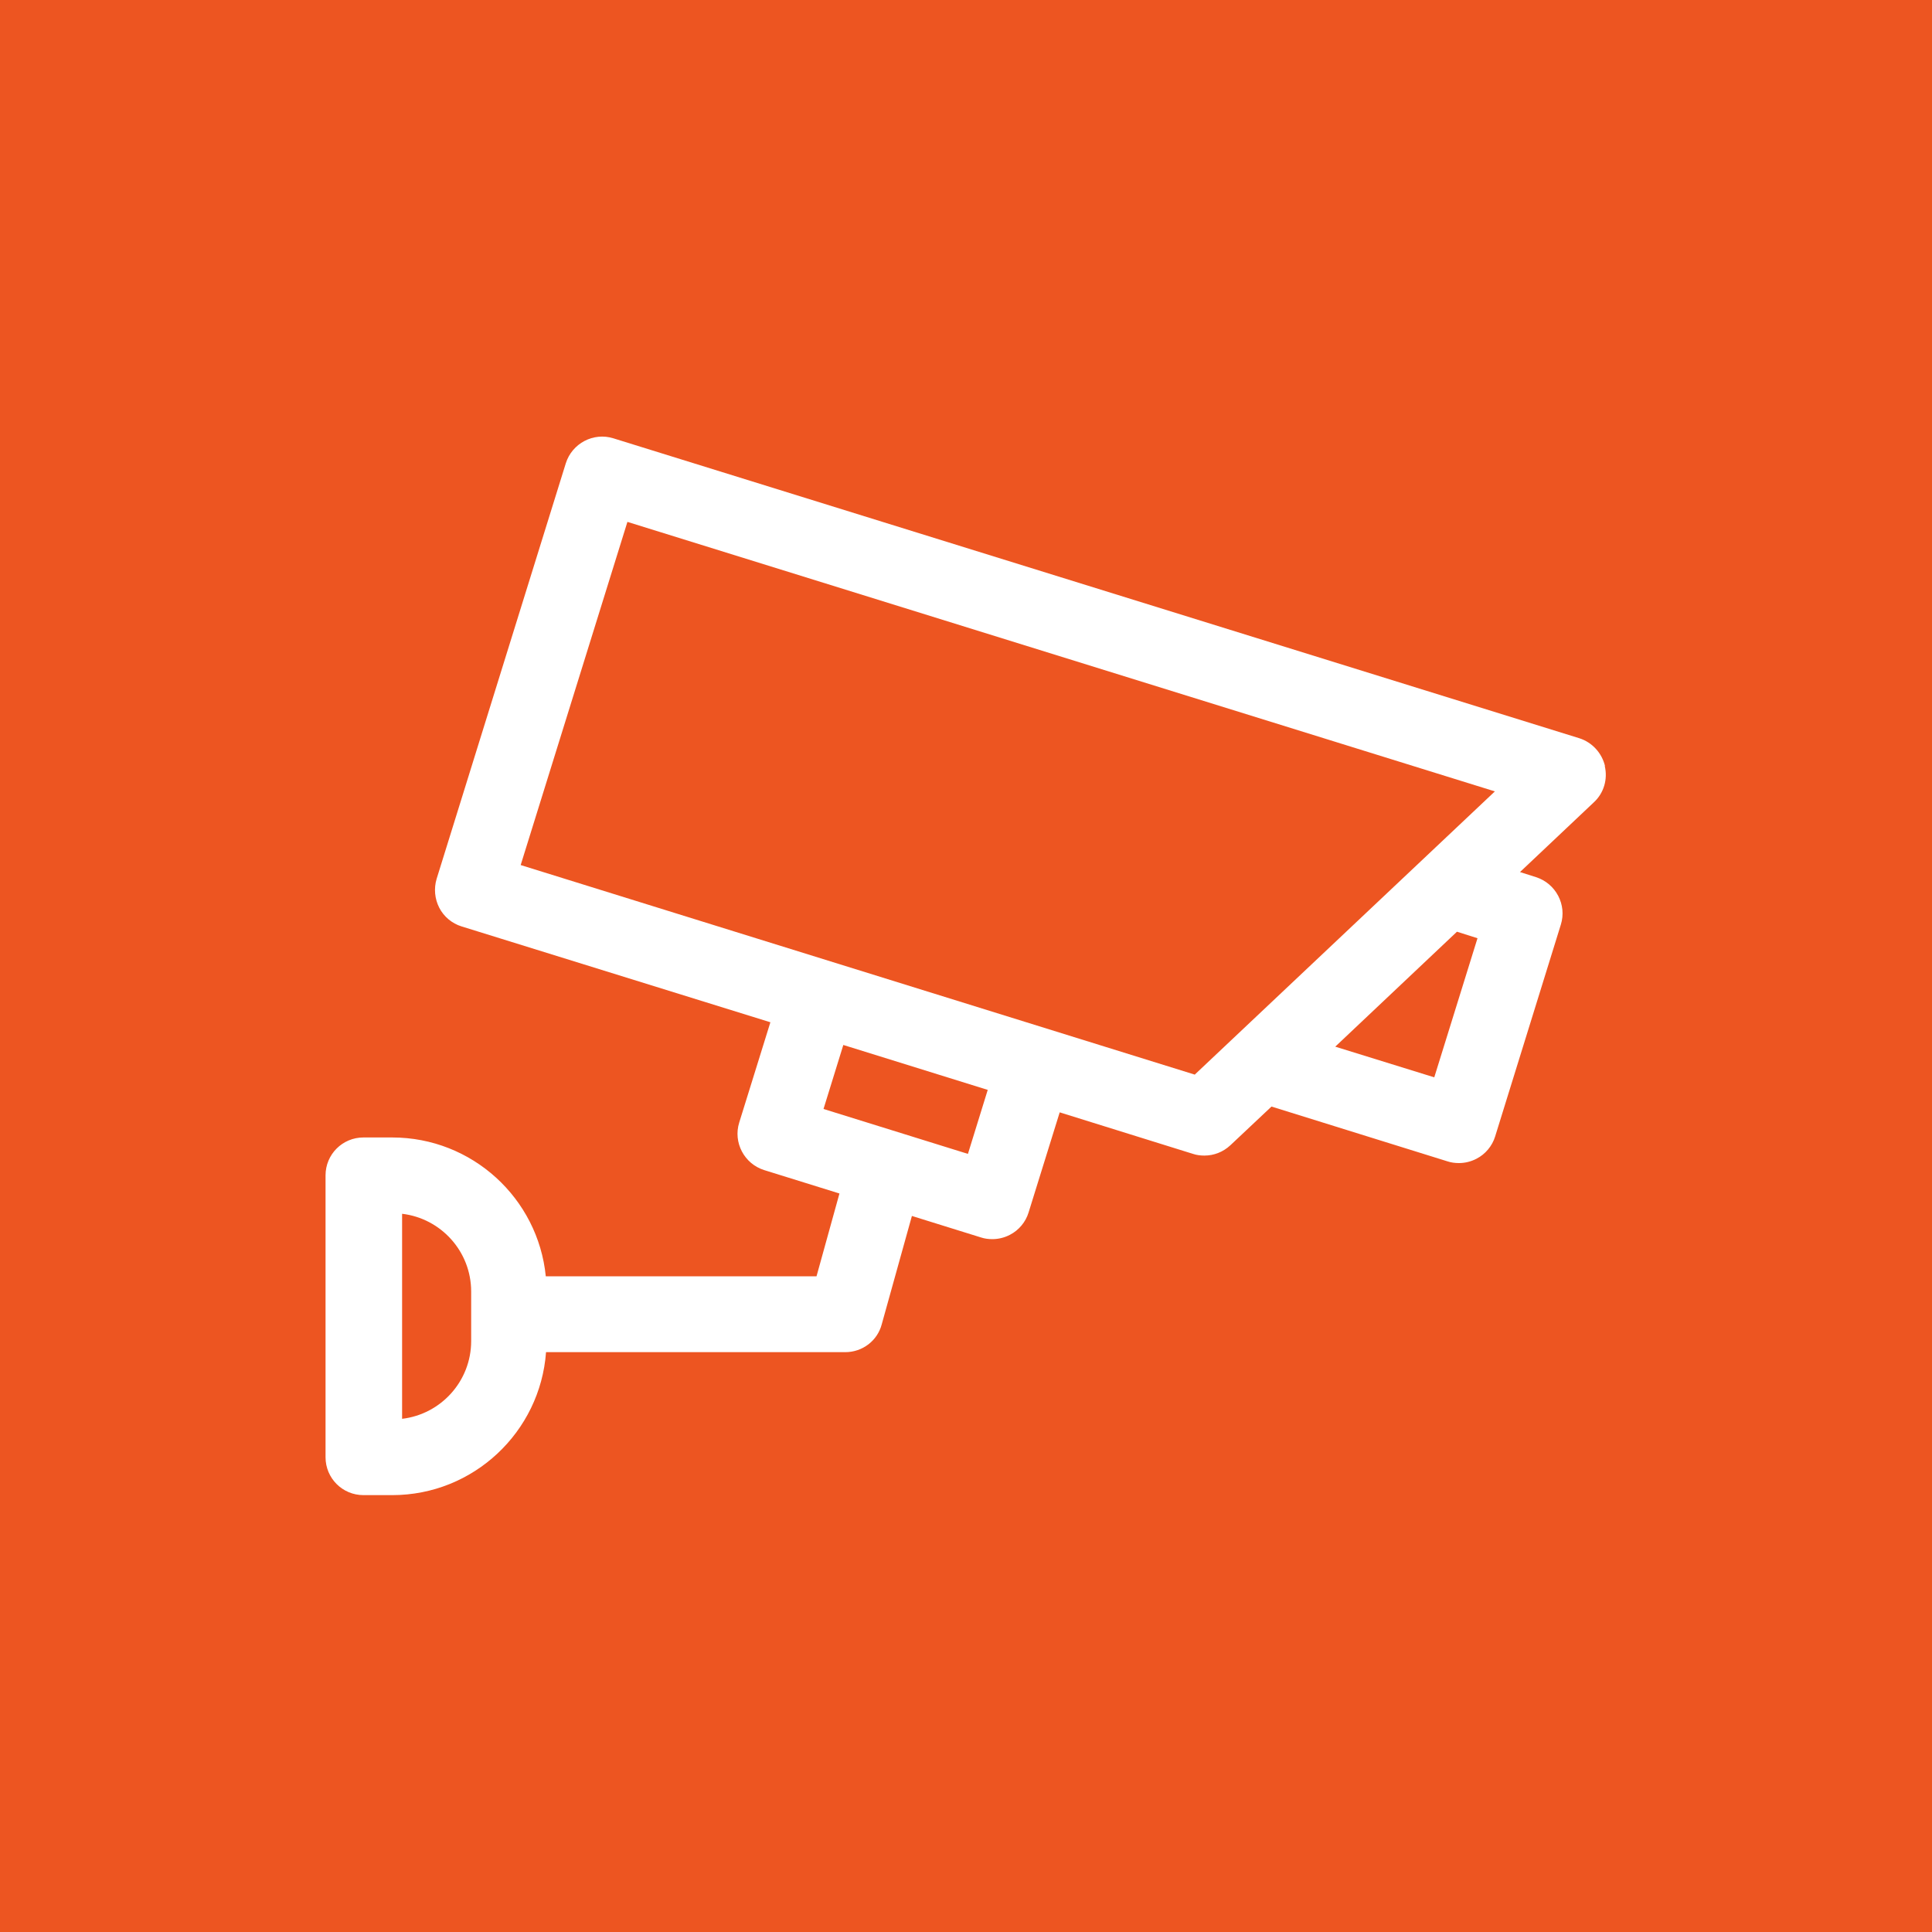 <?xml version="1.0" encoding="UTF-8"?>
<svg id="Layer_1" data-name="Layer 1" xmlns="http://www.w3.org/2000/svg" viewBox="0 0 80 80">
  <defs>
    <style>
      .cls-1 {
        fill: #ed5521;
      }

      .cls-2 {
        fill: #fff;
      }
    </style>
  </defs>
  <rect class="cls-1" width="80" height="80"/>
  <path class="cls-2" d="M66.46,31.72c-.13-.54-.53-.98-1.06-1.15L25.4,18.15c-.83-.26-1.71,.21-1.97,1.03l-5.35,17.21c-.12,.4-.08,.83,.11,1.2,.19,.37,.53,.65,.92,.77l12.79,3.97-1.29,4.15c-.26,.83,.21,1.71,1.03,1.97l3.12,.97-.95,3.43h-11.21c-.32-3.23-3.05-5.75-6.36-5.75h-1.19c-.87,0-1.57,.7-1.57,1.57v11.67c0,.87,.7,1.57,1.57,1.57h1.19c3.37,0,6.13-2.62,6.37-5.92h12.39c.71,0,1.33-.47,1.51-1.15l1.25-4.49,2.86,.89c.15,.05,.31,.07,.47,.07,.25,0,.5-.06,.73-.18,.37-.19,.65-.53,.77-.92l1.29-4.15,5.52,1.72c.15,.05,.31,.07,.47,.07,.4,0,.78-.15,1.08-.43l1.7-1.6,7.29,2.27c.15,.05,.31,.07,.47,.07,.25,0,.5-.06,.73-.18,.37-.19,.65-.53,.77-.92l2.72-8.77c.26-.83-.21-1.71-1.03-1.97l-.66-.21,3.06-2.89c.41-.38,.58-.95,.45-1.5ZM19.51,55.53c0,1.66-1.25,3.03-2.86,3.22v-8.49c1.61,.19,2.86,1.56,2.86,3.22v2.04Zm20.57-7.75l-5.98-1.86,.82-2.65,5.98,1.86-.82,2.65Zm9.4-3.28l-27.92-8.68,4.42-14.21,35.92,11.16-12.42,11.72Zm11.7-5.65l-1.79,5.76-4.1-1.27,5.04-4.76,.85,.27Z"/>
</svg>